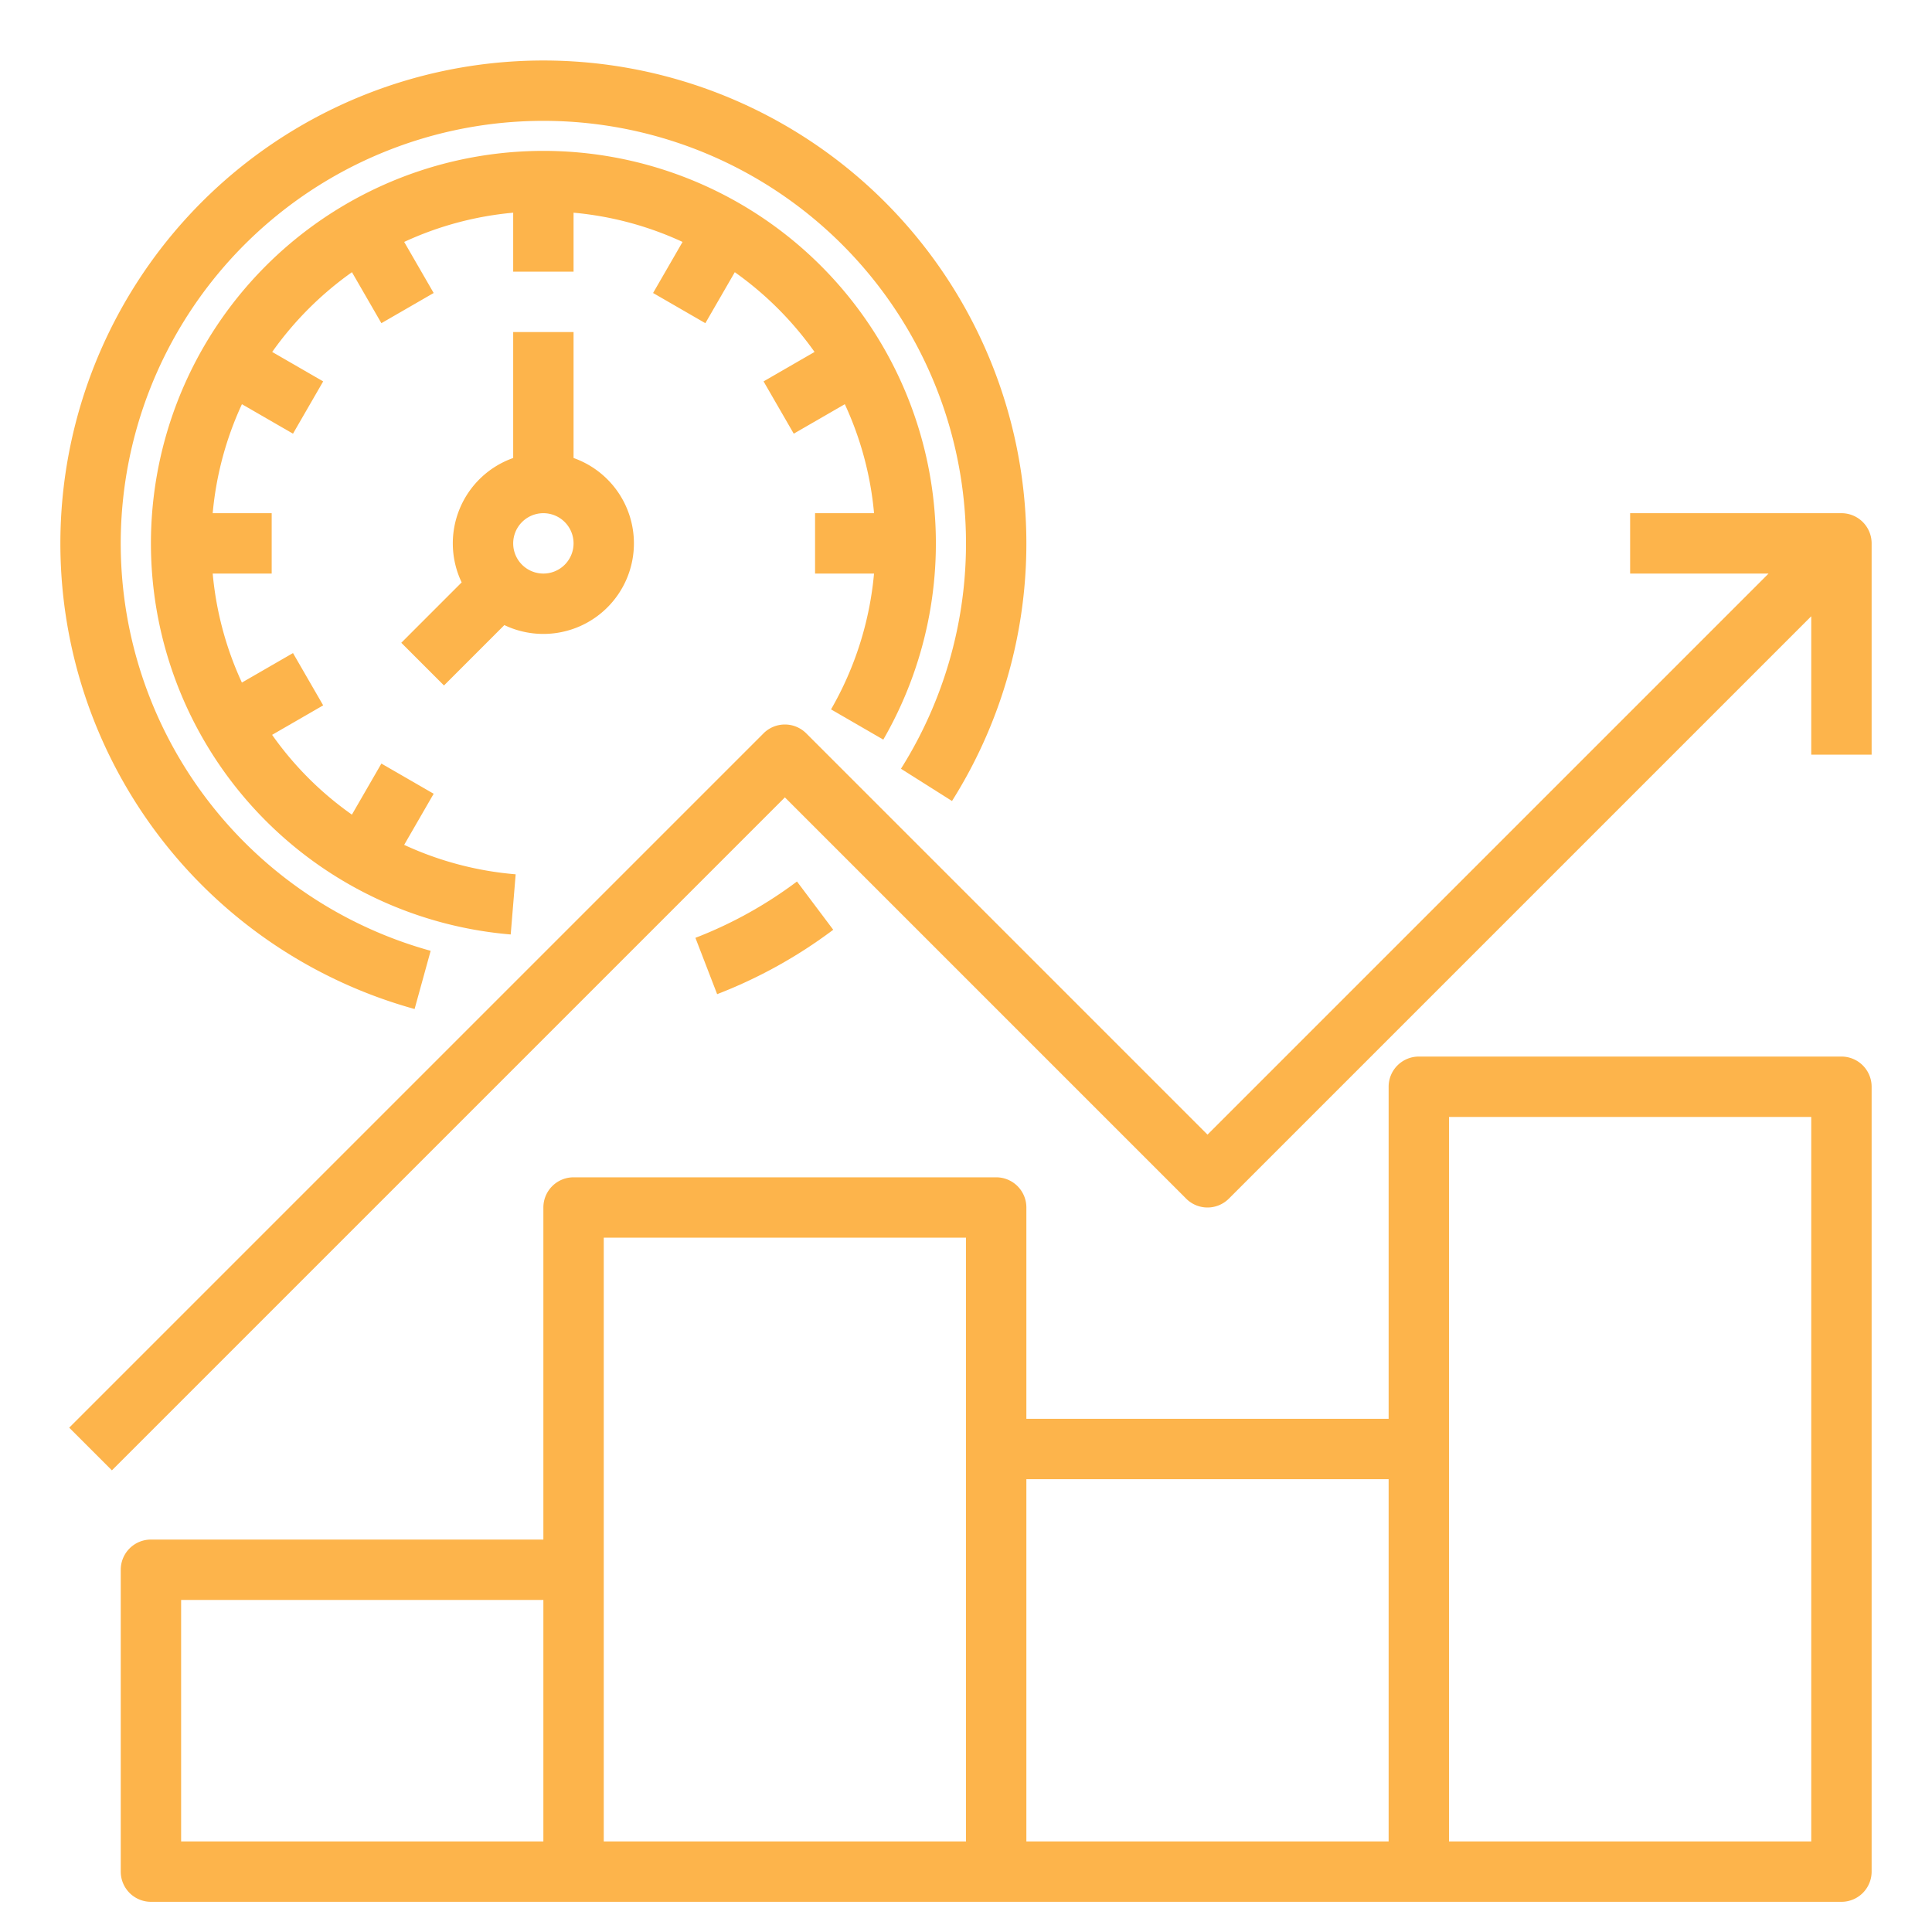 <?xml version="1.0" encoding="UTF-8"?> <svg xmlns="http://www.w3.org/2000/svg" xmlns:xlink="http://www.w3.org/1999/xlink" xmlns:svgjs="http://svgjs.com/svgjs" width="512" height="512" x="0" y="0" viewBox="0 0 512 512" style="enable-background:new 0 0 512 512" xml:space="preserve" class=""> <g> <g xmlns="http://www.w3.org/2000/svg" id="Out_line" data-name="Out line"> <path d="M488,280H376a8,8,0,0,0-8,8v88H272V320a8,8,0,0,0-8-8H152a8,8,0,0,0-8,8v88H40a8,8,0,0,0-8,8v80a8,8,0,0,0,8,8H488a8,8,0,0,0,8-8V288A8,8,0,0,0,488,280ZM48,424h96v64H48Zm112-8V328h96V488H160Zm112-24h96v96H272Zm208,96H384V296h96Z" fill="#fdb44b" data-original="#000000" style=""></path> <path d="M488,136H432v16h36.686L320,300.687,213.657,194.343a8.001,8.001,0,0,0-11.314,0l-184,184,11.314,11.313L208,211.313,314.343,317.657a8.001,8.001,0,0,0,11.314,0L480,163.314V200h16V144A8,8,0,0,0,488,136Z" fill="#fdb44b" data-original="#000000" style=""></path> <path d="M211.206,233.604A111.775,111.775,0,0,1,184.292,248.536l5.758,14.928A127.77,127.77,0,0,0,220.817,246.396Z" fill="#fdb44b" data-original="#000000" style=""></path> <path d="M109.872,267.398l4.256-15.423a112.002,112.002,0,1,1,124.636-48.247l13.527,8.545A127.999,127.999,0,1,0,109.872,267.398Z" fill="#fdb44b" data-original="#000000" style=""></path> <path d="M234.082,196.006a104.01,104.01,0,1,0-98.74,51.639l1.316-15.946a87.534,87.534,0,0,1-29.55-7.801l7.819-13.544-13.855-8-7.813,13.532a87.429,87.429,0,0,1-21.148-21.144l13.536-7.815-8-13.856-13.542,7.818A87.655,87.655,0,0,1,56.367,152H72V136H56.367a87.311,87.311,0,0,1,7.747-28.884l13.532,7.813,8-13.856L72.133,93.27a88.739,88.739,0,0,1,21.137-21.137L101.072,85.646l13.855-8-7.812-13.532A87.308,87.308,0,0,1,136,56.367V72h16V56.367a87.308,87.308,0,0,1,28.885,7.747L173.072,77.646l13.855,8,7.802-13.513a88.739,88.739,0,0,1,21.137,21.137l-13.513,7.802,8,13.856,13.532-7.813A87.311,87.311,0,0,1,231.633,136H216v16h15.628a87.819,87.819,0,0,1-11.396,35.994Z" fill="#fdb44b" data-original="#000000" style=""></path> <path d="M117.657,181.657l16.002-16.002A23.997,23.997,0,1,0,152,121.376V88H136v33.376a23.989,23.989,0,0,0-13.655,32.964l-16.002,16.003ZM144,136a8,8,0,1,1-8,8A8.009,8.009,0,0,1,144,136Z" fill="#fdb44b" data-original="#000000" style=""></path> </g> </g> </svg> 